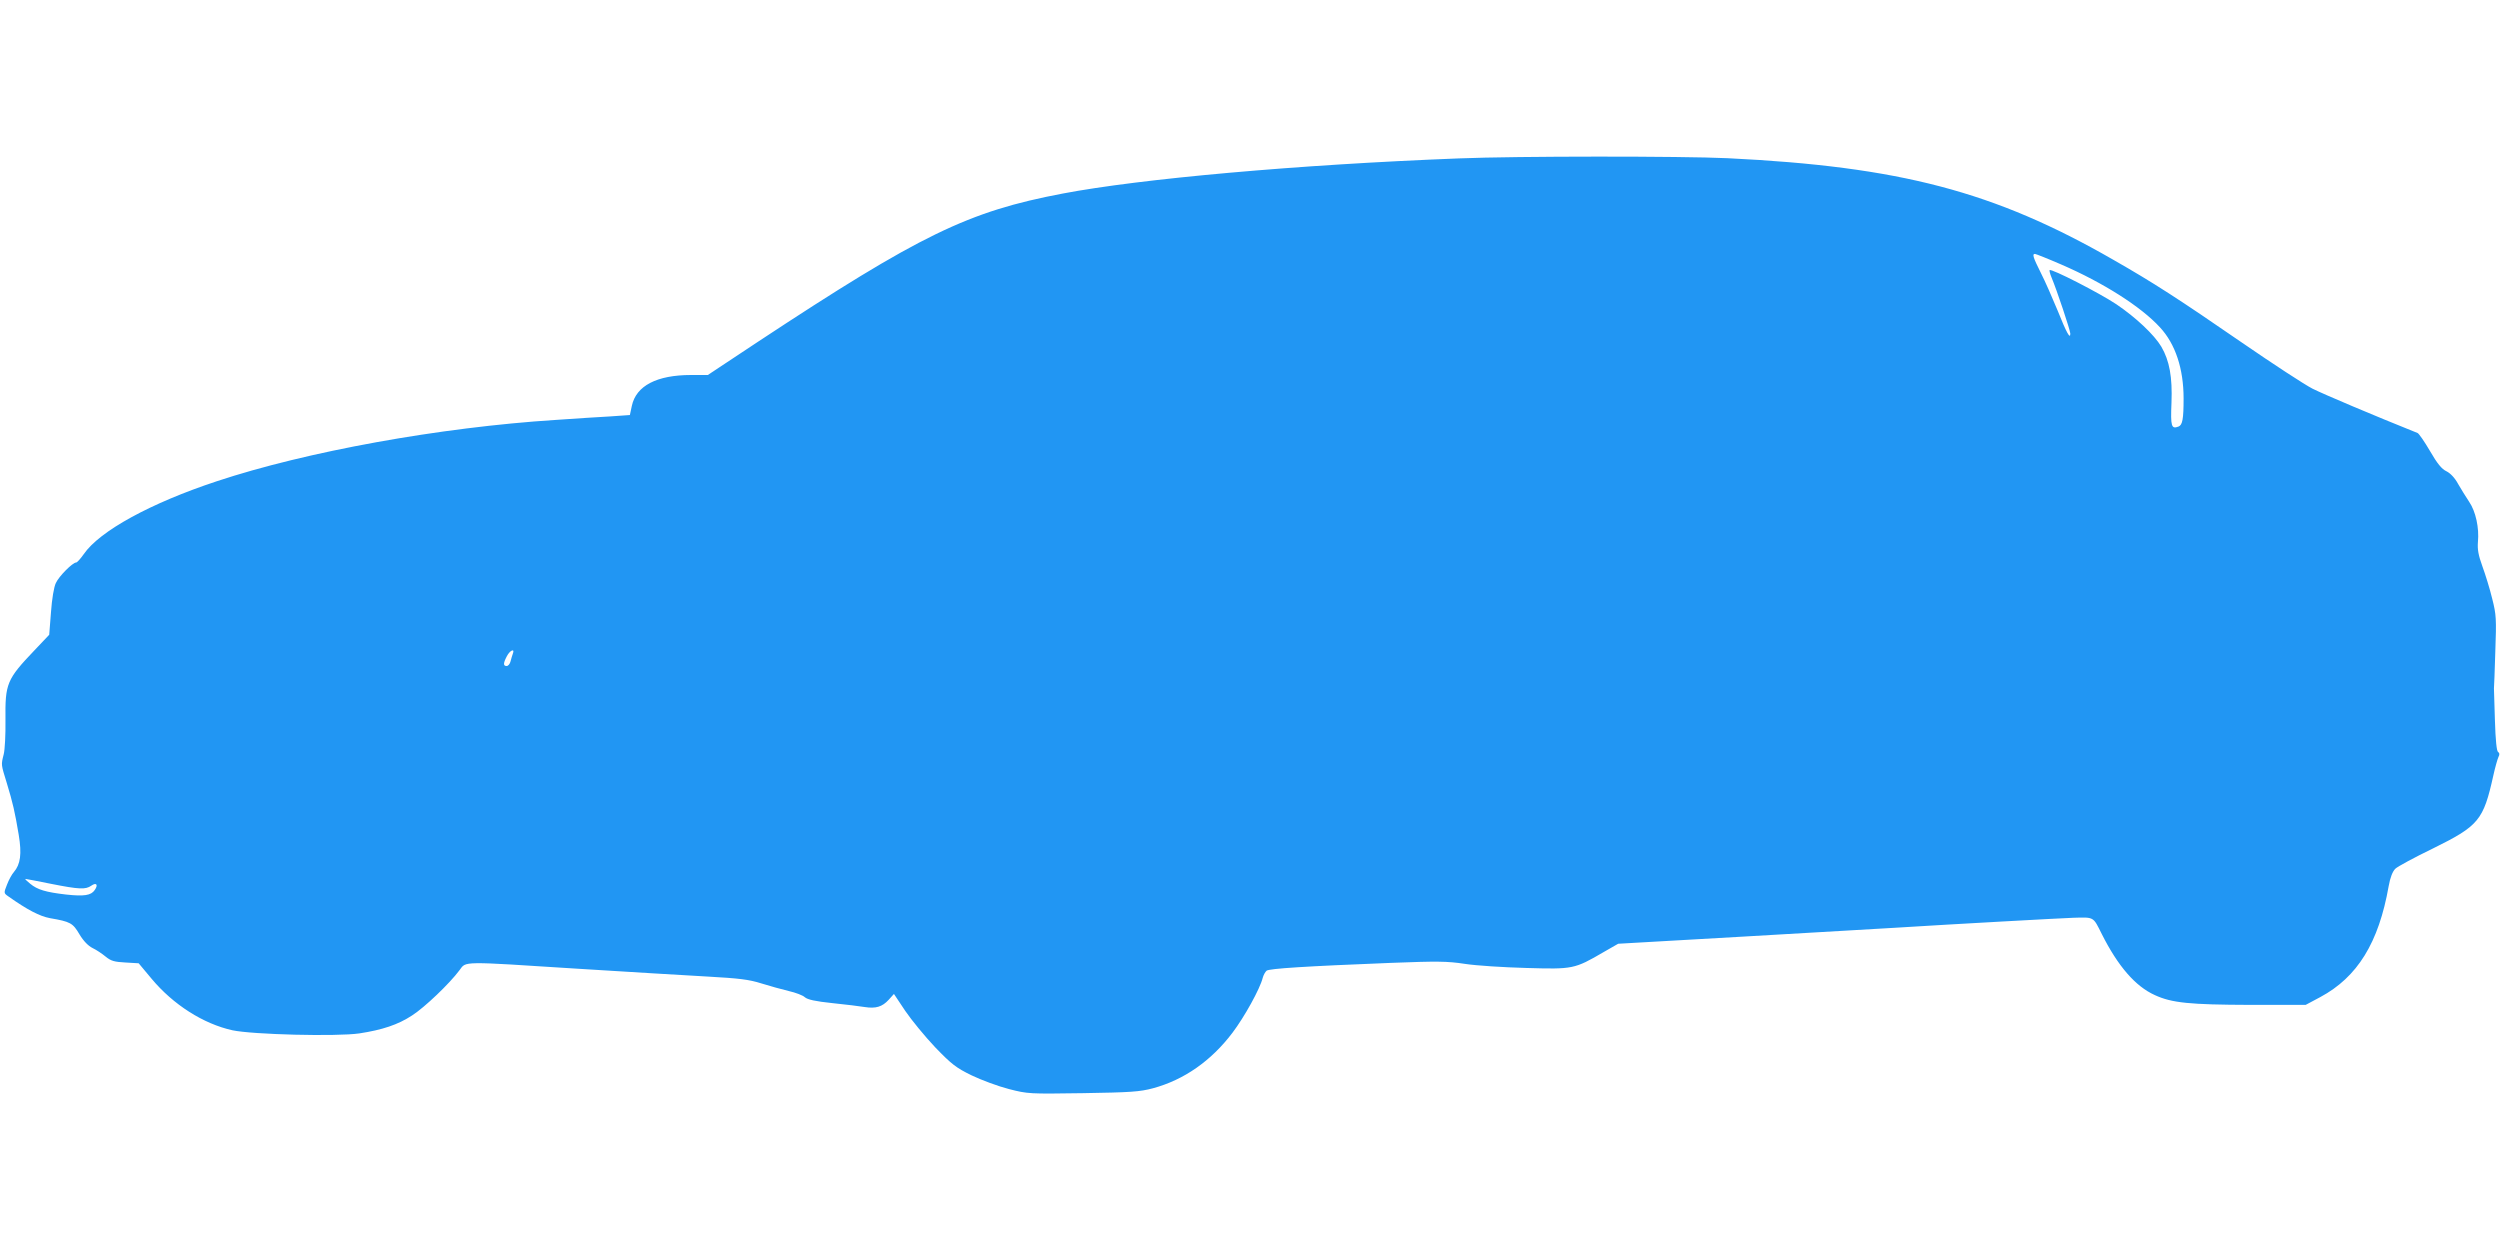 <?xml version="1.0" standalone="no"?>
<!DOCTYPE svg PUBLIC "-//W3C//DTD SVG 20010904//EN"
 "http://www.w3.org/TR/2001/REC-SVG-20010904/DTD/svg10.dtd">
<svg version="1.0" xmlns="http://www.w3.org/2000/svg"
 width="1280pt" height="640pt" viewBox="0 0 1280 640"
 preserveAspectRatio="xMidYMid meet">
<g transform="translate(0,640) scale(0.1,-0.1)"
fill="#2196f3" stroke="none">
<path d="M7470 5589 c-827 -32 -1630 -104 -2029 -180 -485 -92 -728 -210
-1562 -760 l-255 -169 -85 0 c-176 0 -282 -55 -304 -158 l-10 -47 -100 -7
c-55 -3 -181 -11 -280 -18 -593 -38 -1277 -162 -1735 -314 -339 -112 -600
-255 -681 -373 -17 -24 -34 -43 -39 -43 -18 0 -88 -70 -104 -105 -10 -20 -20
-81 -25 -150 l-9 -115 -74 -78 c-144 -151 -152 -171 -150 -359 1 -73 -3 -152
-9 -175 -14 -56 -14 -50 16 -148 31 -102 41 -146 61 -265 16 -98 9 -150 -25
-190 -10 -11 -26 -40 -35 -64 -17 -43 -17 -44 6 -60 99 -70 161 -102 214 -112
105 -18 117 -25 151 -83 21 -35 45 -59 67 -70 19 -9 49 -29 67 -44 27 -22 44
-27 101 -30 l68 -4 66 -79 c111 -133 265 -231 414 -264 102 -22 534 -33 650
-16 117 18 197 44 270 92 64 41 192 163 243 232 35 46 0 46 607 7 256 -16 554
-34 663 -40 161 -9 212 -15 275 -35 42 -13 106 -31 140 -39 35 -8 73 -22 83
-32 14 -12 54 -21 141 -30 68 -7 142 -16 165 -20 57 -9 90 1 123 37 l27 30 58
-87 c32 -47 101 -131 153 -186 84 -87 107 -105 187 -144 50 -24 136 -56 191
-70 97 -25 104 -25 379 -21 245 4 290 7 358 25 159 43 298 140 407 284 62 82
141 225 155 281 4 15 13 31 20 37 13 11 203 23 635 40 237 9 289 9 380 -5 58
-9 200 -18 315 -21 238 -7 246 -6 395 81 l75 43 630 36 c347 20 702 41 790 46
303 19 850 49 910 51 108 3 101 7 146 -83 83 -165 172 -268 272 -313 87 -40
178 -49 487 -50 l285 0 75 40 c190 102 299 278 350 568 8 45 20 75 34 89 11
11 98 58 193 104 235 116 258 144 309 374 9 41 21 83 26 94 7 13 6 21 -2 26
-7 4 -13 60 -16 161 -3 85 -5 159 -5 164 1 6 4 91 7 190 6 166 5 188 -16 270
-12 50 -35 124 -50 165 -21 58 -26 87 -23 125 7 72 -11 156 -45 206 -16 24
-42 66 -57 92 -16 30 -39 54 -59 64 -24 11 -47 39 -84 103 -28 48 -57 90 -64
93 -220 88 -480 198 -538 227 -41 21 -203 127 -360 235 -325 224 -455 308
-660 425 -609 350 -1092 477 -1975 520 -235 11 -1078 11 -1375 -1z m3083 -543
c215 -93 409 -216 506 -322 79 -85 121 -212 121 -364 0 -107 -6 -136 -26 -144
-37 -14 -41 1 -36 122 5 131 -10 215 -52 287 -37 62 -131 150 -230 217 -87 58
-333 184 -342 175 -2 -2 2 -19 10 -38 27 -64 96 -271 96 -287 0 -31 -19 3 -65
118 -26 63 -64 150 -86 193 -40 80 -45 97 -30 97 4 0 65 -24 134 -54z m-7927
-1992 c-3 -9 -9 -27 -12 -40 -3 -13 -12 -24 -20 -24 -18 0 -18 14 1 50 16 31
42 42 31 14z m-2366 -1179 c146 -29 178 -30 207 -10 27 19 37 5 18 -22 -19
-28 -55 -33 -147 -23 -104 12 -147 25 -183 55 -16 13 -28 24 -25 25 3 0 61
-11 130 -25z"/>
</g>
</svg>
